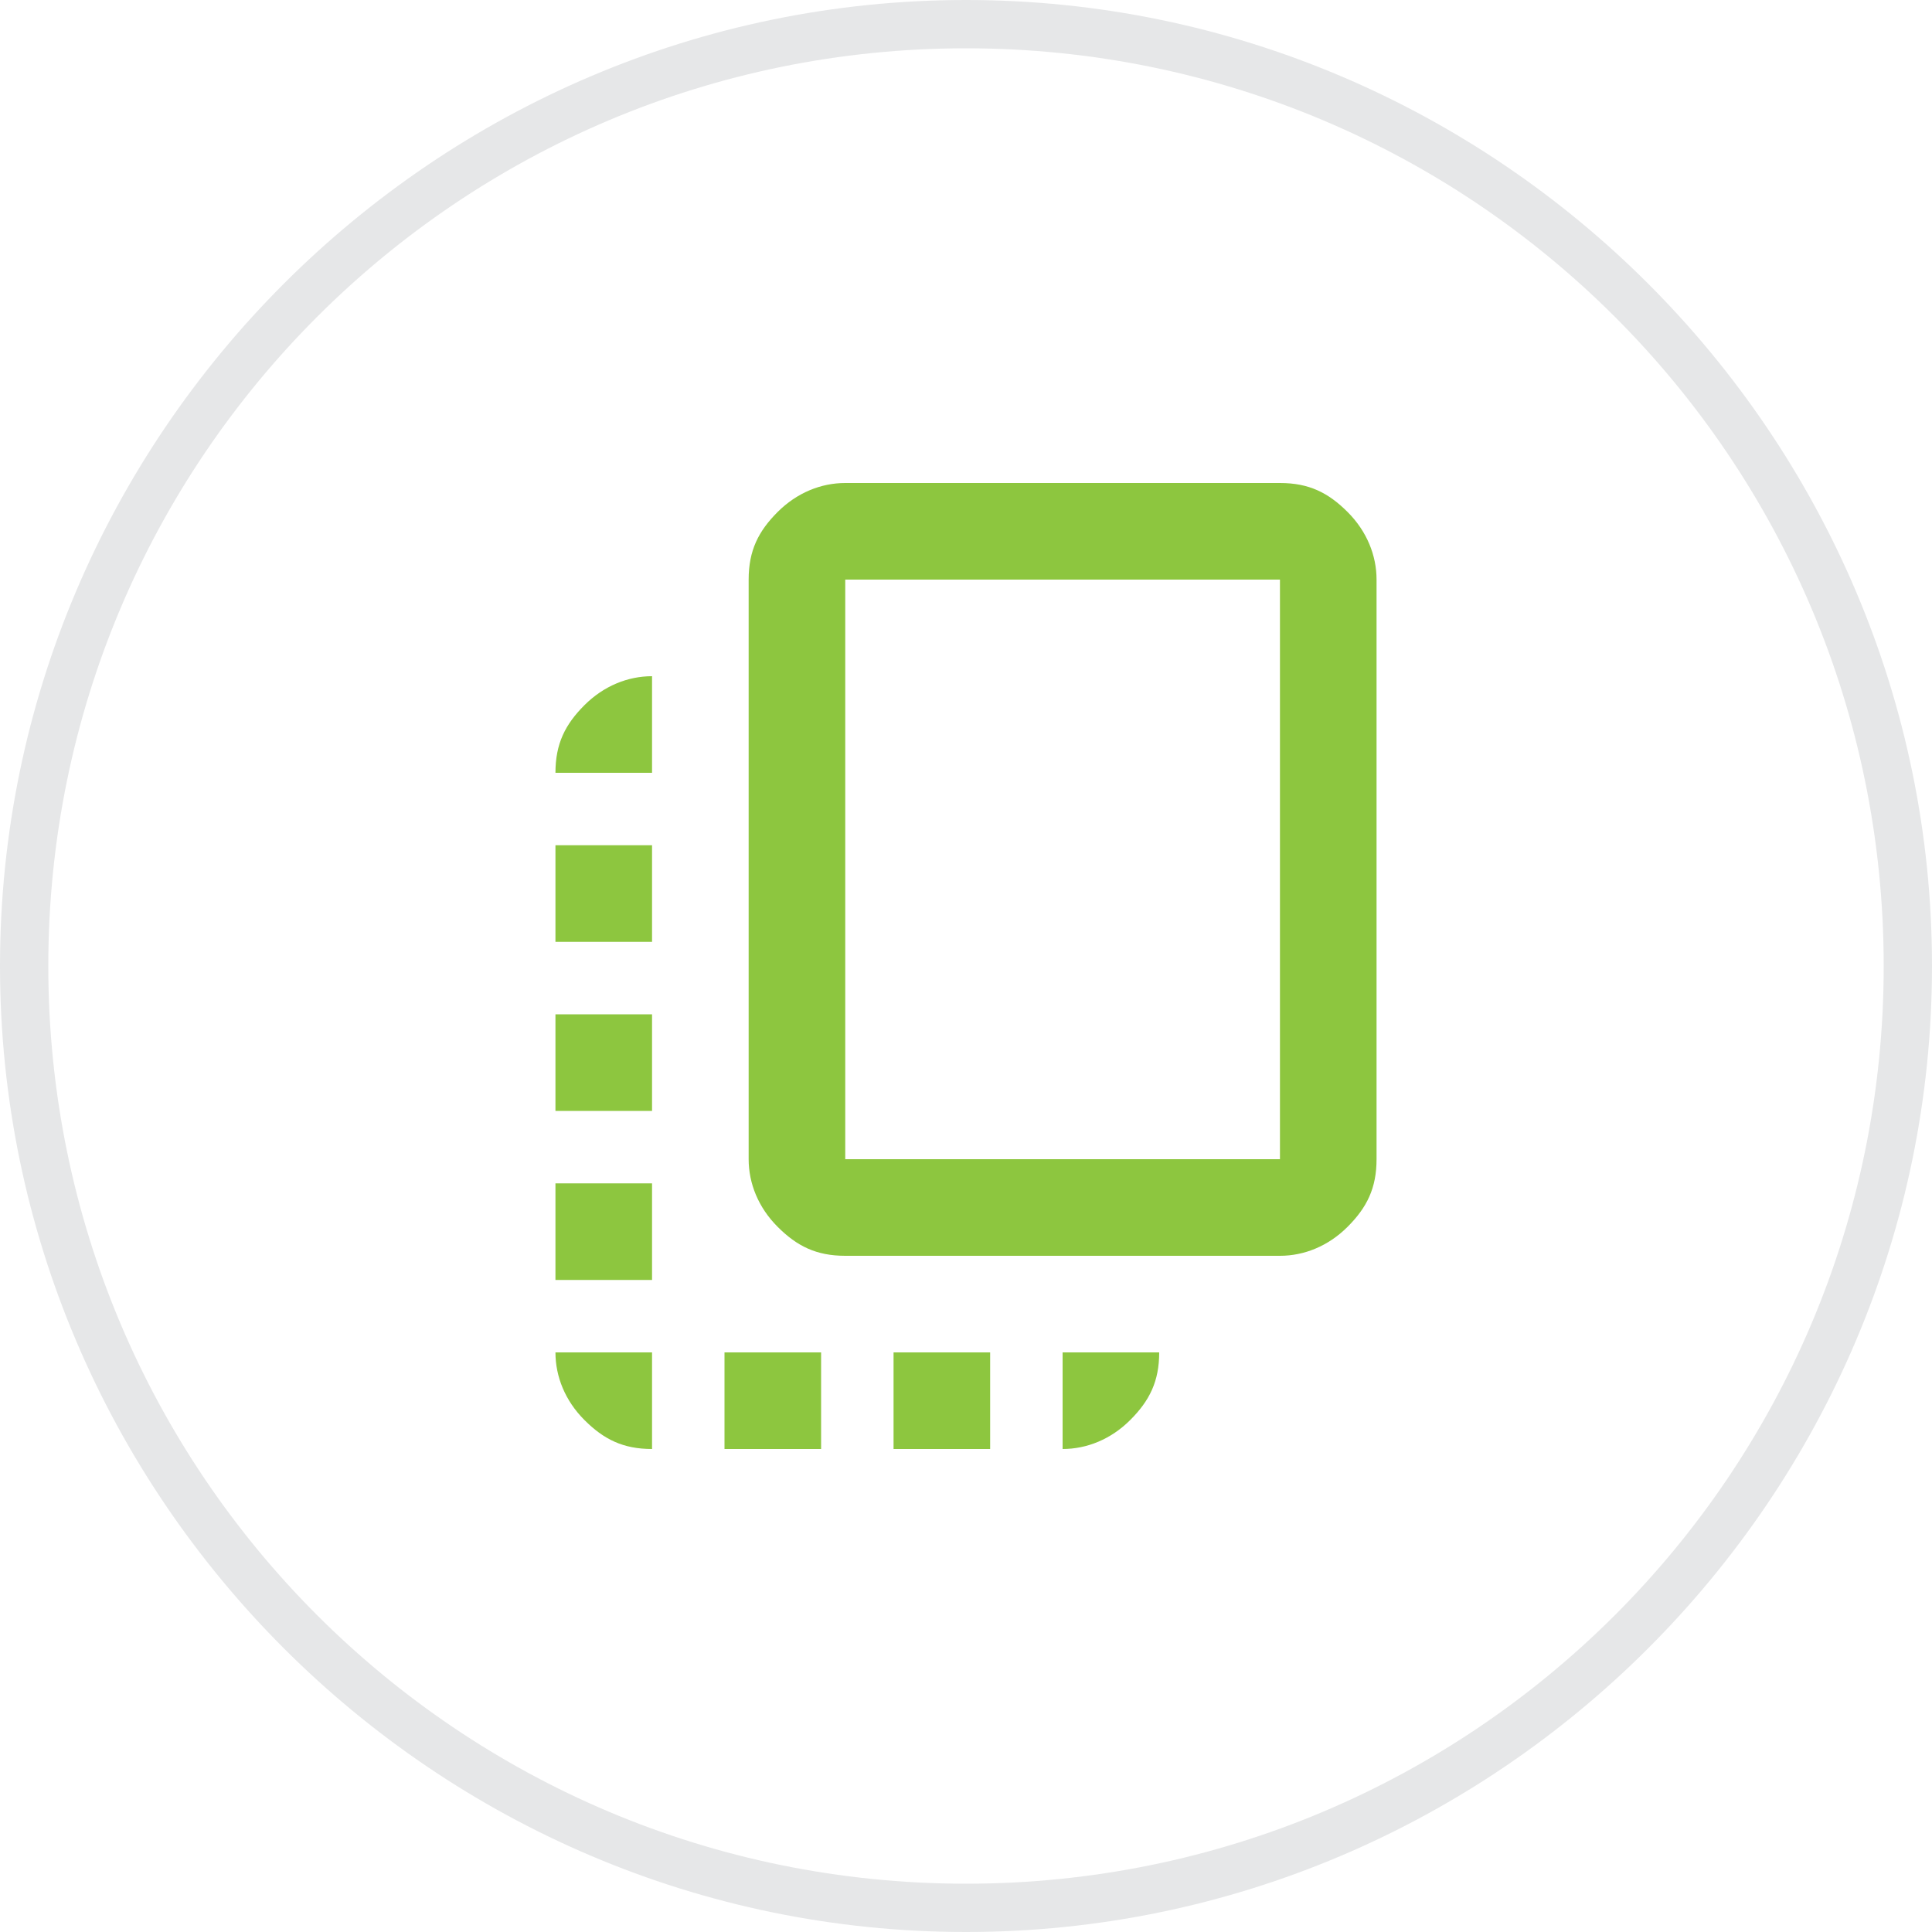 <?xml version="1.0" encoding="UTF-8"?>
<svg id="Layer_1" xmlns="http://www.w3.org/2000/svg" version="1.1" viewBox="0 0 40 40">
  <!-- Generator: Adobe Illustrator 29.7.1, SVG Export Plug-In . SVG Version: 2.1.1 Build 8)  -->
  <path d="M20,1c10.5,0,19,8.5,19,19s-8.5,19-19,19S1,30.5,1,20,9.5,1,20,1M20,0C9,0,0,9,0,20s9,20,20,20,20-9,20-20S31,0,20,0h0Z" fill="#e6e7e8"/>
  <path d="M11.5,26.5v-2h2v2h-2ZM11.5,23v-2h2v2h-2ZM11.5,19.5v-2h2v2h-2ZM15,30v-2h2v2h-2ZM17.5,26c-.6,0-1-.2-1.4-.6-.4-.4-.6-.9-.6-1.4v-12c0-.6.2-1,.6-1.4s.9-.6,1.4-.6h9c.6,0,1,.2,1.4.6s.6.9.6,1.4v12c0,.6-.2,1-.6,1.4-.4.4-.9.6-1.4.6h-9ZM17.5,24h9v-12h-9v12ZM18.5,30v-2h2v2h-2ZM13.5,30c-.6,0-1-.2-1.4-.6-.4-.4-.6-.9-.6-1.4h2v2ZM22,30v-2h2c0,.6-.2,1-.6,1.4s-.9.6-1.4.6ZM11.5,16c0-.6.2-1,.6-1.4.4-.4.9-.6,1.4-.6v2h-2Z" fill="#8dc63f"/>
</svg>